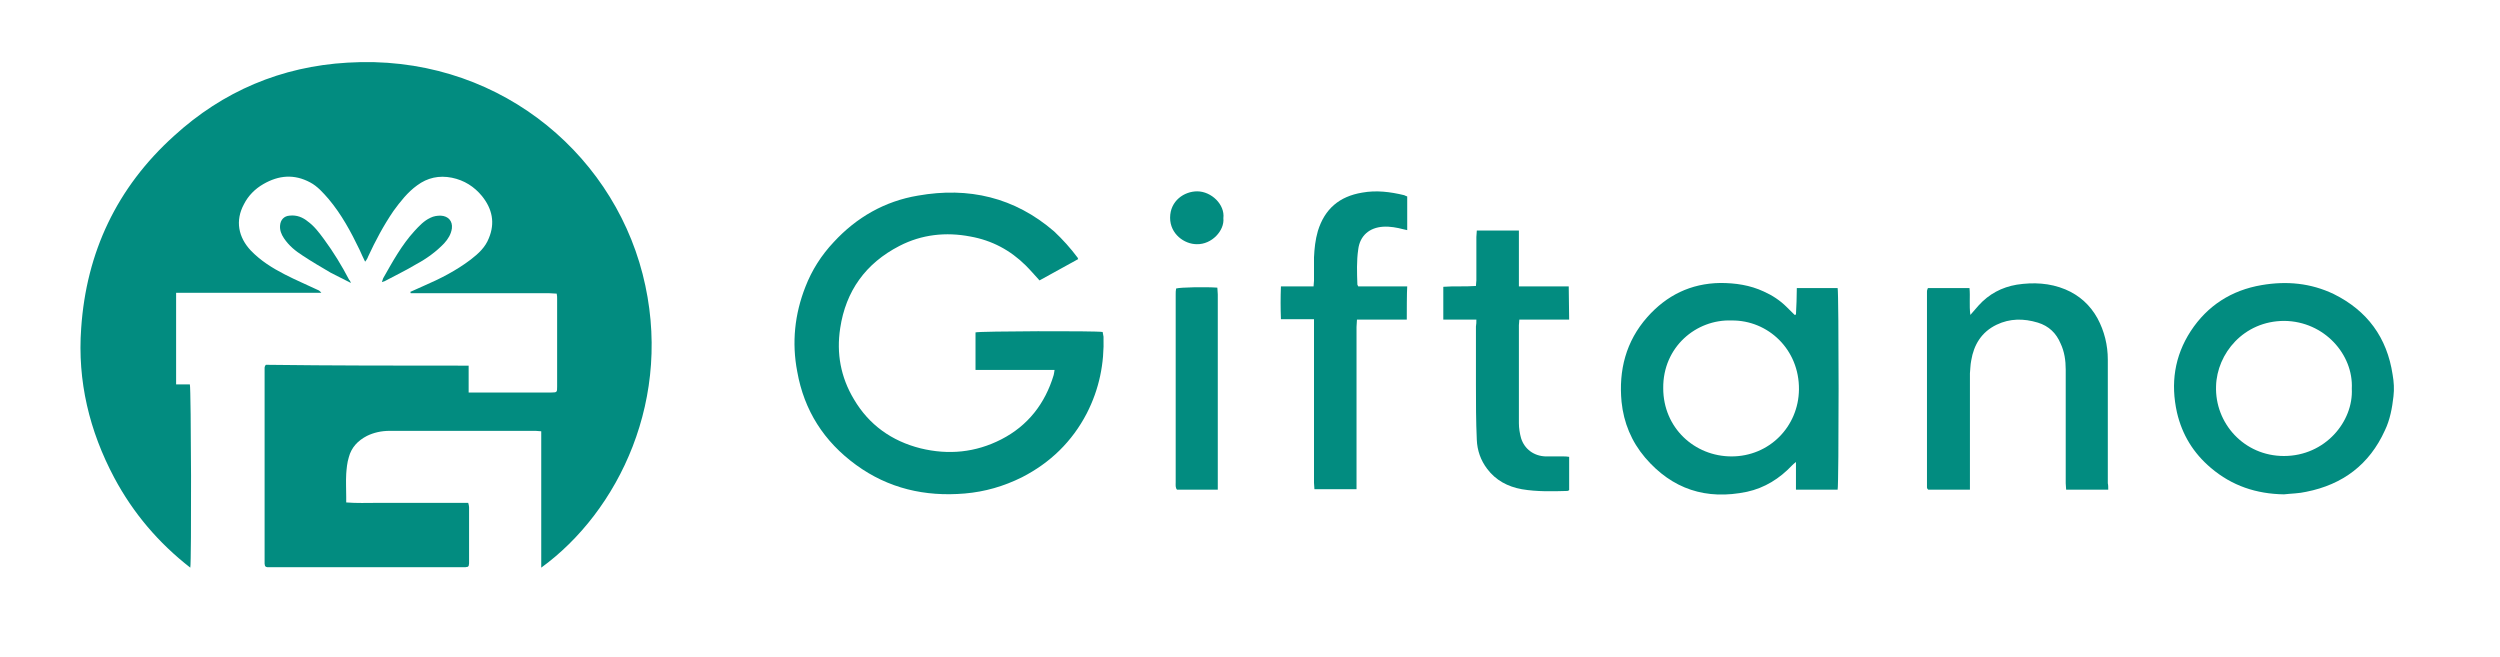 <svg width="175" height="46" viewBox="0 0 175 46" fill="none" xmlns="http://www.w3.org/2000/svg">
<g id="giftano-logo 1">
<g id="Group">
<g id="Group_2">
<path id="Vector" d="M75.442 18.048C75.472 18.078 75.472 18.048 75.442 18.048Z" fill="#028C80"/>
<path id="Vector_2" d="M77.186 23.239C76.675 23.149 68.557 23.179 68.286 23.268C68.286 24.134 68.286 24.969 68.286 25.894C70.15 25.894 71.954 25.894 73.819 25.894C73.788 26.043 73.788 26.162 73.758 26.252C73.157 28.25 71.954 29.802 70.09 30.756C68.286 31.681 66.392 31.86 64.437 31.383C62.422 30.875 60.829 29.742 59.776 27.952C58.844 26.401 58.544 24.73 58.814 22.97C59.205 20.375 60.588 18.436 62.964 17.213C64.527 16.407 66.211 16.228 67.925 16.556C69.429 16.825 70.722 17.511 71.804 18.585C72.135 18.913 72.435 19.271 72.766 19.629C73.638 19.152 74.54 18.645 75.472 18.137C75.442 18.078 75.442 18.048 75.442 18.048C74.931 17.362 74.39 16.765 73.788 16.198C71.022 13.812 67.805 13.066 64.257 13.693C61.941 14.08 59.957 15.214 58.363 16.944C57.491 17.869 56.83 18.913 56.379 20.076C55.627 21.986 55.416 23.984 55.807 26.013C56.288 28.728 57.672 30.905 59.927 32.546C62.182 34.187 64.738 34.783 67.534 34.545C68.948 34.425 70.27 34.038 71.533 33.411C73.518 32.397 75.051 30.905 76.074 28.936C76.946 27.236 77.307 25.446 77.246 23.567C77.216 23.448 77.216 23.358 77.186 23.239Z" fill="#028C80"/>
<path id="Vector_3" d="M125.777 20.166C125.777 20.793 125.747 21.419 125.717 22.016C125.687 22.016 125.657 22.045 125.627 22.045C125.446 21.866 125.236 21.658 125.055 21.479C124.604 21.031 124.063 20.673 123.462 20.405C122.5 19.957 121.477 19.808 120.425 19.808C118.35 19.838 116.666 20.673 115.313 22.195C113.81 23.895 113.299 25.924 113.509 28.131C113.659 29.593 114.201 30.905 115.163 32.039C117.057 34.246 119.433 35.022 122.289 34.425C123.522 34.157 124.574 33.501 125.446 32.576C125.507 32.516 125.567 32.457 125.717 32.337C125.717 32.725 125.717 33.053 125.717 33.352C125.717 33.65 125.717 33.948 125.717 34.276C126.709 34.276 127.671 34.276 128.634 34.276C128.724 33.948 128.724 20.434 128.634 20.166C127.702 20.166 126.739 20.166 125.777 20.166ZM121.207 31.949C118.621 31.949 116.426 29.951 116.426 27.176C116.396 24.283 118.741 22.344 121.207 22.433C123.763 22.403 125.958 24.462 125.927 27.266C125.897 29.861 123.853 31.949 121.207 31.949Z" fill="#028C80"/>
<path id="Vector_4" d="M167.483 26.222C167.092 23.627 165.709 21.747 163.363 20.584C161.74 19.808 160.056 19.659 158.312 19.957C156.207 20.315 154.523 21.389 153.35 23.179C152.208 24.939 151.937 26.848 152.388 28.877C152.749 30.428 153.531 31.711 154.764 32.755C156.237 34.008 157.951 34.575 159.875 34.604C160.386 34.545 160.928 34.545 161.439 34.425C163.995 33.918 165.859 32.516 166.941 30.13C167.302 29.384 167.453 28.549 167.543 27.743C167.603 27.236 167.573 26.729 167.483 26.222ZM159.875 31.92C157.079 31.92 155.034 29.623 155.124 27.027C155.185 24.76 157.049 22.463 159.905 22.463C162.702 22.493 164.746 24.82 164.626 27.206C164.746 29.503 162.762 31.92 159.875 31.92Z" fill="#028C80"/>
<path id="Vector_5" d="M147.547 25.178C147.547 24.163 147.307 23.179 146.825 22.284C146.314 21.359 145.563 20.673 144.57 20.256C143.488 19.808 142.345 19.748 141.173 19.927C140.12 20.106 139.218 20.584 138.496 21.389C138.316 21.598 138.166 21.777 137.925 22.045C137.835 21.359 137.925 20.763 137.865 20.166C136.843 20.166 135.88 20.166 134.948 20.166C134.948 20.226 134.918 20.226 134.918 20.256C134.888 20.315 134.888 20.375 134.888 20.434C134.888 24.999 134.888 29.563 134.888 34.127C134.888 34.157 134.918 34.187 134.918 34.217L134.948 34.246L134.978 34.276C135.941 34.276 136.903 34.276 137.895 34.276C137.895 34.097 137.895 33.978 137.895 33.829C137.895 31.263 137.895 28.698 137.895 26.132C137.925 25.834 137.925 25.536 137.985 25.237C138.166 24.134 138.707 23.239 139.759 22.732C140.691 22.284 141.654 22.284 142.646 22.582C143.428 22.821 143.939 23.328 144.24 24.044C144.51 24.611 144.6 25.237 144.6 25.864C144.6 28.519 144.6 31.174 144.6 33.829C144.6 33.978 144.63 34.127 144.63 34.276C145.623 34.276 146.555 34.276 147.577 34.276C147.577 34.097 147.577 33.948 147.547 33.829C147.547 30.935 147.547 28.071 147.547 25.178Z" fill="#028C80"/>
<path id="Vector_6" d="M95.348 13.484C93.754 13.752 92.732 14.617 92.251 16.169C92.07 16.795 92.01 17.392 91.98 18.018C91.98 18.555 91.98 19.122 91.98 19.659C91.98 19.778 91.95 19.898 91.95 20.047C91.168 20.047 90.446 20.047 89.665 20.047C89.635 20.822 89.635 21.568 89.665 22.344C90.446 22.344 91.198 22.344 91.98 22.344C91.98 22.552 91.98 22.702 91.98 22.851C91.98 26.52 91.98 30.16 91.98 33.799C91.98 33.948 92.01 34.097 92.01 34.246C93.002 34.246 93.965 34.246 94.957 34.246C94.957 34.067 94.957 33.918 94.957 33.769C94.957 30.16 94.957 26.52 94.957 22.881C94.957 22.732 94.987 22.552 94.987 22.373C96.159 22.373 97.332 22.373 98.475 22.373C98.475 21.956 98.475 20.434 98.505 20.047C97.362 20.047 96.22 20.047 95.077 20.047C95.047 19.957 95.017 19.957 95.017 19.927C94.987 19.092 94.957 18.257 95.077 17.451C95.197 16.497 95.859 15.93 96.821 15.87C97.302 15.84 97.783 15.93 98.234 16.049C98.324 16.079 98.415 16.079 98.505 16.109C98.505 15.303 98.505 14.528 98.505 13.752C98.415 13.722 98.355 13.693 98.294 13.663C97.302 13.424 96.34 13.305 95.348 13.484Z" fill="#028C80"/>
<path id="Vector_7" d="M106.353 22.374C107.556 22.374 108.698 22.374 109.841 22.374C109.841 21.956 109.811 20.434 109.811 20.047C108.668 20.047 107.526 20.047 106.323 20.047C106.323 18.734 106.323 17.451 106.323 16.139C105.331 16.139 104.368 16.139 103.376 16.139C103.376 16.318 103.346 16.437 103.346 16.586C103.346 17.601 103.346 18.615 103.346 19.629C103.346 19.748 103.316 19.868 103.316 20.017C102.534 20.076 101.782 20.017 101.031 20.076C101.031 20.852 101.031 21.598 101.031 22.374C101.813 22.374 102.564 22.374 103.346 22.374C103.346 22.552 103.346 22.702 103.316 22.851C103.316 24.193 103.316 25.536 103.316 26.878C103.316 28.191 103.316 29.473 103.376 30.786C103.406 31.532 103.647 32.218 104.098 32.815C104.699 33.62 105.541 34.068 106.533 34.246C107.586 34.425 108.668 34.396 109.721 34.366C109.751 34.366 109.811 34.336 109.841 34.306C109.841 33.531 109.841 32.755 109.841 31.979C109.691 31.949 109.54 31.949 109.42 31.949C108.999 31.949 108.608 31.949 108.187 31.949C107.375 31.92 106.714 31.442 106.473 30.667C106.383 30.338 106.323 29.981 106.323 29.623C106.323 27.326 106.323 25.058 106.323 22.761C106.323 22.642 106.353 22.523 106.353 22.374Z" fill="#028C80"/>
<path id="Vector_8" d="M82.328 20.196C82.298 20.345 82.298 20.464 82.298 20.613C82.298 21.568 82.298 22.493 82.298 23.448C82.298 26.878 82.298 30.338 82.298 33.769C82.298 33.948 82.268 34.127 82.388 34.276C83.32 34.276 84.252 34.276 85.245 34.276C85.245 34.068 85.245 33.918 85.245 33.769C85.245 32.307 85.245 30.846 85.245 29.384C85.245 26.46 85.245 23.537 85.245 20.613C85.245 20.434 85.214 20.285 85.214 20.136C84.433 20.076 82.599 20.106 82.328 20.196Z" fill="#028C80"/>
<path id="Vector_9" d="M83.802 13.394C82.9 13.394 81.907 14.051 81.907 15.244C81.907 16.377 82.9 17.093 83.772 17.093C84.824 17.123 85.726 16.139 85.636 15.274C85.756 14.319 84.794 13.394 83.802 13.394Z" fill="#028C80"/>
</g>
<g id="Group_3">
<path id="Vector_10" d="M44.983 19.182C42.728 10.411 34.489 3.759 24.326 4.385C19.695 4.654 15.606 6.384 12.178 9.516C8.179 13.126 6.044 17.66 5.683 22.97C5.412 26.669 6.254 30.16 7.998 33.441C9.321 35.917 11.095 38.005 13.32 39.735C13.411 39.348 13.381 27.236 13.29 26.908C12.99 26.908 12.659 26.908 12.328 26.908C12.328 24.76 12.328 22.642 12.328 20.494C14.042 20.494 15.726 20.494 17.41 20.494C19.094 20.494 20.808 20.494 22.491 20.494C22.401 20.375 22.311 20.315 22.221 20.285C21.469 19.927 20.687 19.599 19.936 19.211C19.064 18.764 18.252 18.257 17.56 17.541C16.688 16.616 16.448 15.453 17.079 14.289C17.38 13.693 17.861 13.215 18.432 12.887C19.515 12.261 20.597 12.171 21.71 12.768C22.221 13.036 22.612 13.484 23.003 13.931C23.905 15.005 24.566 16.228 25.168 17.481C25.288 17.75 25.408 18.018 25.558 18.317C25.619 18.257 25.619 18.227 25.649 18.197C25.709 18.108 25.739 18.048 25.769 17.959C26.28 16.855 26.851 15.781 27.543 14.767C28.024 14.11 28.535 13.454 29.197 12.977C29.919 12.44 30.73 12.261 31.632 12.44C32.504 12.619 33.196 13.066 33.737 13.722C34.459 14.617 34.669 15.602 34.218 16.676C33.978 17.302 33.497 17.75 32.955 18.167C31.933 18.943 30.82 19.51 29.648 20.017C29.347 20.166 29.016 20.285 28.716 20.434C28.746 20.464 28.746 20.494 28.746 20.524C28.896 20.524 29.016 20.524 29.167 20.524C32.264 20.524 35.331 20.524 38.428 20.524C38.608 20.524 38.789 20.554 38.969 20.554C38.999 20.703 38.999 20.793 38.999 20.912C38.999 22.97 38.999 24.999 38.999 27.057C38.999 27.445 38.999 27.475 38.608 27.475C36.834 27.475 35.03 27.475 33.226 27.475C33.106 27.475 33.166 27.475 32.805 27.475C32.805 26.848 32.805 26.222 32.805 25.595C27.994 25.595 23.273 25.595 18.613 25.536C18.582 25.595 18.552 25.595 18.552 25.625C18.522 25.685 18.522 25.715 18.522 25.774C18.522 30.338 18.522 34.903 18.522 39.467C18.522 39.527 18.552 39.556 18.552 39.616L18.582 39.646C18.582 39.646 18.582 39.646 18.613 39.676C18.643 39.676 18.673 39.706 18.733 39.706C23.333 39.706 27.964 39.706 32.565 39.706C32.625 39.706 32.685 39.676 32.745 39.676L32.775 39.646C32.775 39.646 32.775 39.646 32.805 39.616C32.805 39.586 32.835 39.497 32.835 39.437C32.835 38.124 32.835 36.812 32.835 35.499C32.835 35.41 32.805 35.32 32.775 35.201C32.023 35.201 31.332 35.201 30.64 35.201C29.919 35.201 29.227 35.201 28.505 35.201C27.814 35.201 27.092 35.201 26.4 35.201C25.679 35.201 24.987 35.231 24.235 35.171C24.235 35.022 24.235 34.903 24.235 34.783C24.235 34.246 24.205 33.709 24.235 33.172C24.265 32.785 24.296 32.397 24.416 32.009C24.596 31.323 25.047 30.846 25.679 30.517C26.16 30.279 26.701 30.16 27.272 30.16C30.7 30.16 34.098 30.16 37.496 30.16C37.616 30.16 37.736 30.189 37.887 30.189C37.887 30.726 37.887 31.233 37.887 31.77C37.887 32.307 37.887 32.844 37.887 33.381C37.887 33.918 37.887 34.425 37.887 34.962C37.887 35.499 37.887 36.007 37.887 36.544C37.887 37.08 37.887 37.617 37.887 38.154C37.887 38.661 37.887 39.169 37.887 39.735C43.269 35.828 47.208 27.863 44.983 19.182Z" fill="#028C80"/>
<path id="Vector_11" d="M24.446 19.599C23.935 18.615 23.333 17.63 22.672 16.735C22.341 16.288 22.01 15.841 21.559 15.512C21.198 15.214 20.777 15.035 20.266 15.095C19.875 15.124 19.635 15.393 19.605 15.781C19.575 16.109 19.695 16.407 19.875 16.676C20.236 17.213 20.687 17.571 21.198 17.899C21.83 18.317 22.491 18.704 23.153 19.092C23.604 19.331 24.055 19.54 24.566 19.808C24.506 19.689 24.506 19.629 24.446 19.599Z" fill="#028C80"/>
<path id="Vector_12" d="M31.091 17.034C31.361 16.735 31.572 16.407 31.632 15.99C31.692 15.482 31.392 15.124 30.85 15.095C30.61 15.095 30.369 15.124 30.129 15.244C29.678 15.453 29.347 15.811 29.016 16.169C28.114 17.153 27.483 18.317 26.821 19.48C26.791 19.54 26.791 19.599 26.731 19.748C26.881 19.689 26.941 19.689 26.971 19.659C27.693 19.271 28.445 18.913 29.137 18.495C29.858 18.108 30.52 17.63 31.091 17.034Z" fill="#028C80"/>
</g>
</g>
</g>
</svg>

